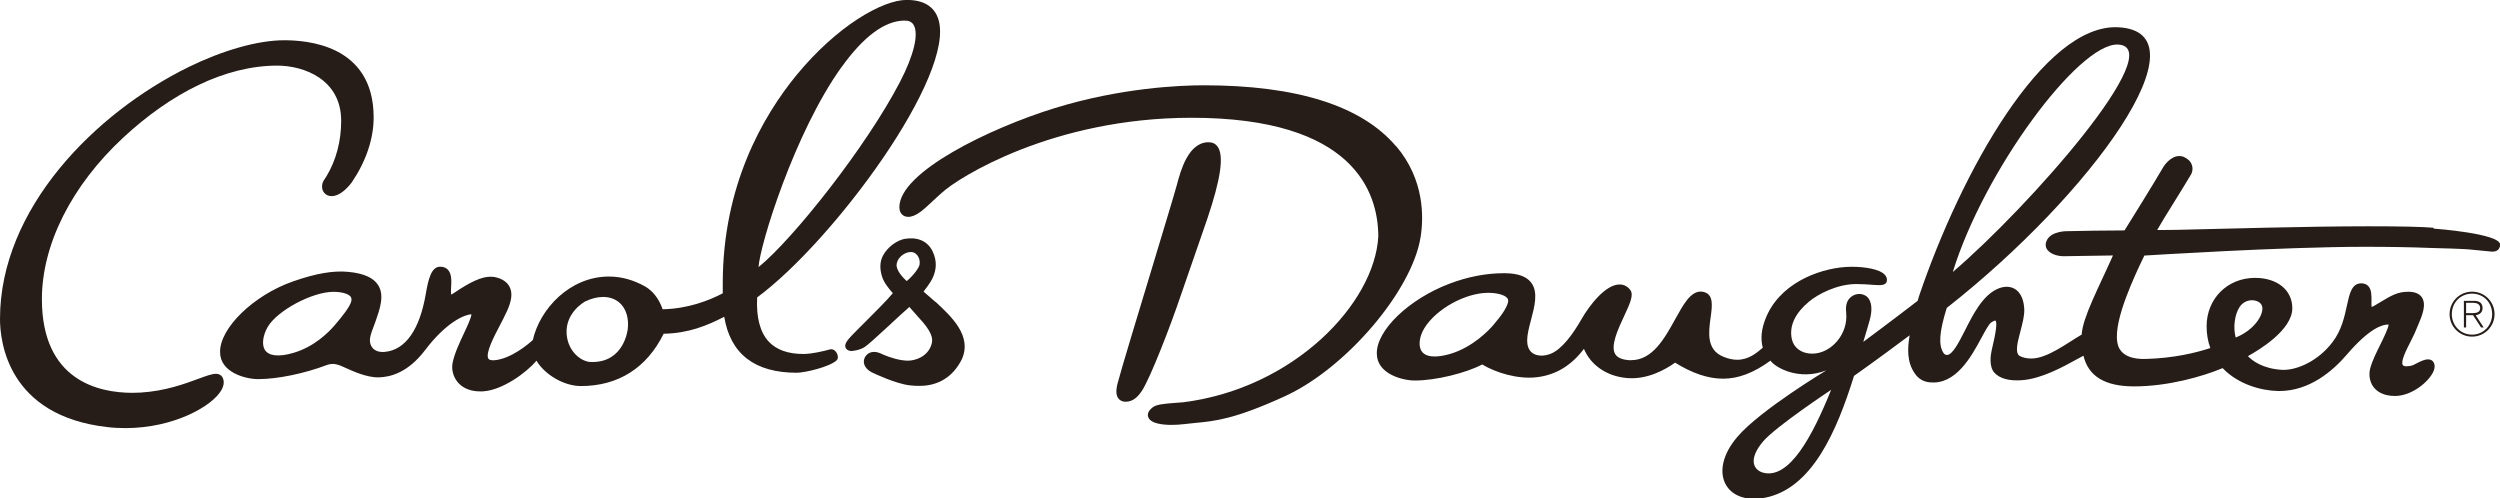 <?xml version="1.0" encoding="UTF-8"?>
<svg id="Layer_2" data-name="Layer 2" xmlns="http://www.w3.org/2000/svg" viewBox="0 0 302.49 60.3">
  <defs>
    <style>
      .cls-1 {
        fill: #261d18;
        stroke-width: 0px;
      }
    </style>
  </defs>
  <g id="Layer_1-2" data-name="Layer 1">
    <g>
      <path class="cls-1" d="M75.96,39.8c-.02.16-.47,4-4.27,4h-.18c-1.11,0-2.79-1.2-2.95-3.39-.18-2.63,2.23-3.93,2.25-3.94.76-.36,1.49-.54,2.17-.54.9,0,1.66.32,2.2.92.63.7.91,1.75.78,2.94M42.5,36.47c-.18.68-1.12,1.85-2.01,2.89-.8.93-2.52,2.62-5,3.34-1.78.52-3.01.38-3.46-.4-.37-.63-.22-1.73.36-2.74,1.15-1.98,5.39-4.25,7.95-4.25.99,0,1.81.23,2.08.58.07.1.16.26.08.57M101.82,8.13c2.68-3.74,5.26-5.64,7.65-5.64.51,0,.86.17,1.07.52.65,1.08.04,3.67-1.65,6.91-4.03,7.77-12.89,18.97-17.11,22.4.16-2.67,4.34-16.25,10.03-24.19M100.45,42.27c-.77.21-2.2.56-3.25.56-1.84,0-3.25-.5-4.17-1.48-1.06-1.13-1.54-2.93-1.42-5.36,9.3-6.88,24.1-27,21.92-33.69-.5-1.53-1.79-2.31-3.83-2.31-2.91,0-8.42,3.13-13.33,9.1-4.07,4.97-8.92,13.37-8.92,25.2v.45c0,.23-.01.48,0,.75-1.68.88-4.23,1.87-7.28,1.93-.2-.61-.78-2.01-2.15-2.78-1.4-.78-2.86-1.18-4.35-1.18-4.7,0-8.34,3.89-9.2,7.68-.4.37-2.61,2.3-4.68,2.45-.05,0-.1,0-.15,0-.43,0-.52-.15-.55-.2-.38-.63.69-2.69,1.34-3.92.15-.29.29-.56.42-.81l.11-.23c.49-.97,1.25-2.45.75-3.61-.25-.58-.76-.99-1.53-1.22-.25-.08-.52-.12-.8-.12-1.1,0-2.4.58-4.48,1.99-.16.1-.26.15-.32.17-.03-.17-.01-.58,0-.85.05-.78.09-1.65-.39-2.16-.23-.24-.54-.36-.93-.36-1.09,0-1.44,1.54-1.75,3.34-.71,4.13-2.38,6.75-4.98,6.97-1.35.11-1.83-.78-1.77-1.52.05-.63.39-1.35.66-2.12.55-1.57,1.13-3.2.33-4.45-.56-.88-1.72-1.41-3.55-1.59-1.84-.19-3.94.17-6.75,1.15-4.76,1.66-8.88,5.66-8.82,8.56,0,2.46,3.09,3.26,4.58,3.26h.06c2.3,0,5.54-.67,8.24-1.69.83-.32,1.41-.08,2.37.36.72.33,2.51,1.16,3.96,1.12,1.41-.04,3.52-.57,5.59-3.29,2.54-3.35,4.73-4.3,5.61-4.34,0,.37-.51,1.46-.89,2.27-.55,1.18-1.18,2.51-1.39,3.63-.12.61-.02,1.54.61,2.3.43.52,1.25,1.13,2.76,1.13.14,0,.28,0,.42-.02,2.2-.16,5.07-2.16,6.36-3.7,1.02,1.71,3.34,3.07,5.38,3.07,4.51,0,7.97-2.19,10.01-6.33,3.02-.05,5.29-1,7.33-2.05.74,4.5,3.69,6.77,8.77,6.77,1.01,0,4.01-.72,4.83-1.5.17-.16.2-.43.08-.74-.13-.34-.47-.69-.87-.59"/>
      <path class="cls-1" d="M168.9,17.68c-4.15-4.88-11.98-7.36-23.25-7.36-2.73,0-9.95.27-18.03,2.76-7.81,2.41-18.8,7.72-18.8,11.99,0,.93.75,1.43,1.74,1.03.55-.22,1.04-.59,2.04-1.53.59-.56.9-.84,1.13-1.04.1-.08.18-.16.26-.23,1.93-1.79,13.38-9.05,30.18-9.05,19.64,0,22.58,9.01,22.6,14.35-.44,8.14-10.23,18.38-23.58,20.07-.36.03-.71.06-1.04.08-1.29.1-2.22.18-2.67.53-.63.48-.65.91-.55,1.18.28.83,1.88.95,2.81.95.51,0,1.05-.03,1.61-.1.45-.06.88-.1,1.3-.14,2.33-.22,4.75-.44,10.86-3.25,7.36-3.38,15.31-12.7,16.37-19.19.39-2.38.51-6.97-2.96-11.06"/>
      <path class="cls-1" d="M146.07,26.5c1.65-4.88,2.04-7.66,1.26-8.75-.25-.36-.63-.54-1.1-.54-2.44,0-3.37,3.42-3.81,5.07l-.05.18c-.29,1.07-1.57,5.29-2.92,9.76-1.76,5.81-3.76,12.39-4.22,14.14-.23.87-.2,1.49.1,1.86.14.18.4.39.88.39.95,0,1.56-.73,1.93-1.28,1.02-1.52,3.49-7.9,4.74-11.61l3.19-9.22Z"/>
      <path class="cls-1" d="M111.27,32c-.09.46-.8,1.38-1.56,2.01-.37-.33-1.33-1.3-1.22-2.05.16-1.03,1.3-1.61,1.97-1.44.58.15.92.89.8,1.48M113.19,36.54c-.36-.33-1.01-.87-1.44-1.25.38-.63,2.29-2.41,1.08-4.9-.63-1.29-1.9-1.73-3.35-1.49-.87.15-2.08.93-2.66,2.06-.37.73-.4,1.6-.07,2.58.23.71.92,1.54,1.28,1.93-.71.86-2.04,2.18-3.22,3.36-.35.35-.69.68-.99.99l-.11.11c-1.05,1.07-1.59,1.6-1.41,2.11.09.24.3.39.65.43h.04s.04,0,.04,0c.03,0,.94-.06,1.59-.48.77-.5,4.39-3.99,5.41-4.85l1.11,1.26c1.58,1.67,1.78,2.53,1.59,3.2-.45,1.61-2.06,2.05-2.9,2.04-.94-.01-2.13-.36-3.1-.79-.05-.03-.47-.27-.97-.27-.47,0-.85.21-1.11.65-.15.3-.17.61-.06.91.23.62.95.95,1.02.97.11.06,2.83,1.35,4.51,1.52.41.05.79.06,1.14.06,2.3,0,4.05-1.11,5.1-3.18,1.32-2.84-1.22-5.18-3.14-6.97"/>
      <path class="cls-1" d="M26.13,45.23c-.5,0-1.19.26-2.15.61-1.59.59-3.99,1.48-6.97,1.66-.29.02-.62.03-.98.03-4.1,0-10.96-1.48-10.96-11.33,0-6.61,3.58-13.73,9.84-19.55,5.79-5.37,12.32-8.71,18.65-8.71,3.18,0,7.72,1.64,7.72,6.67,0,2.46-.59,4.72-1.76,6.69-.07.13-.14.22-.2.31-.22.31-.41.59-.33,1.24l.02.07c.17.51.58.81,1.12.81.75,0,1.61-.58,2.43-1.66,1.73-2.55,2.65-5.27,2.65-7.87,0-8.88-8.26-9.33-10.83-9.33-3.26,0-7.54,1.27-11.56,3.24C11.46,13.69,0,25.27,0,38.59c0,2.72.94,11.69,12.93,13.08.74.09,1.49.13,2.23.13,5.89,0,10.54-2.67,11.63-4.6.42-.74.29-1.26.11-1.58-.11-.18-.33-.39-.78-.39"/>
      <path class="cls-1" d="M271,37.12c.35-.52.88-.75,1.35-.79.48-.03,1.26.15,1.38.82.15.97-.98,2.79-3.22,3.69-.33-1.22-.13-2.81.49-3.72M213.5,57.23c-1.27-.24-2.09-1.54-.18-3.81,1.54-1.82,8.24-6.25,8.24-6.25-2.33,5.79-5.04,10.65-8.06,10.06M182.46,36.6c-.18.67-.73,1.52-1.81,2.77-.37.43-2.36,2.63-5.21,3.46-1.8.52-3.04.37-3.48-.42-.36-.65-.21-1.73.38-2.7,1.42-2.32,4.96-4.28,7.73-4.28.9,0,1.96.2,2.31.65.07.09.15.24.08.52M256.25,5.39c6.33.26-10.71,19.62-19.97,27.52,3.76-12.22,15.21-27.69,19.97-27.52M294.46,27.56c-1.26-.12-3.92-.18-7.88-.18-7.54,0-17.61.31-23.22.43-1.32.03-1.72.01-2.35.02.91-1.61,2.63-4.25,4.12-6.76.03-.05.28-.56.07-1.13-.14-.41-.47-.73-.98-.96-.17-.07-.35-.11-.54-.1-1.07,0-1.85,1.21-1.89,1.27-1.57,2.68-4.07,6.66-4.73,7.73l-3.61.03-3.17.06s-2.15-.1-2.67,1.21c-.17.42-.08.74.04.94.45.73,1.57.91,2.16.88l5.85-.09c-1.66,3.75-3.69,7.53-3.78,9.57-1.7.98-4.15,2.9-6.09,2.9-.53,0-.99-.1-1.38-.29-.66-.33-.29-1.71.06-3.03.23-.9.48-1.82.46-2.58-.05-1.71-.86-2.78-2.13-2.78-.37,0-.75.09-1.14.27-1.78.81-2.92,3.06-3.92,5.04-.74,1.45-1.5,2.94-2.17,2.94-.17-.01-.29-.08-.39-.21-.65-.93-.55-2.54.37-5.48,17.56-13.79,31.71-33.44,20.73-33.96-8.99-.43-18.97,17.46-24.08,32.52-.06.19-.11.39-.17.58-3.07,2.37-6.57,4.96-6.57,4.96v-.03c.05-.11.62-2.08.66-2.22.71-2.24.03-3.03-.3-3.27-.63-.46-1.55-.32-2.07.3-.37.44-.44,1.04-.37,1.7.27,2.56-1.8,4.93-4.07,4.95-1.47,0-2.29-.81-2.5-1.74-.37-1.66.46-3.21,2.08-4.56,1.08-.9,3.39-2.12,5.7-2.12.69,0,1.32.04,1.82.08.37.03.7.05.95.05s.9,0,.95-.54c.03-.25-.06-.5-.25-.71-.65-.71-2.48-.97-3.99-.97-.48,0-.94.03-1.36.08-3.65.45-8.19,2.57-9.39,7.13-.32,1.21-.15,2.15-.03,2.58-.77.67-1.74,1.46-3.09,1.46-.52,0-1.09-.12-1.67-.36-2.08-.85-1.8-2.93-1.55-4.77.19-1.37.36-2.66-.7-3.03-.16-.06-.34-.09-.5-.09-1.24,0-2.09,1.54-3.07,3.31-1.29,2.34-2.76,4.99-5.34,4.99-.08,0-.17,0-.26,0-.86-.06-1.42-.31-1.68-.74-.59-1,.34-3.01,1.09-4.61.68-1.46,1.17-2.52.76-3.11-.32-.46-.79-.7-1.32-.7-1.72,0-3.67,2.57-4.59,4.17-1.05,1.85-2.41,3.7-3.76,4.22-.37.14-.74.22-1.1.22s-.84-.08-1.22-.42c-.34-.32-.51-.8-.51-1.42,0-.7.22-1.55.46-2.46.44-1.66.9-3.38.03-4.53-.57-.75-1.59-1.12-3.14-1.14h-.23c-2.08,0-4.32.43-6.5,1.26-4.91,1.85-8.87,5.65-8.81,8.46,0,2.46,3.09,3.26,4.58,3.26h.06c2.51,0,6.17-.91,8.11-1.94,1.7,1.02,4.32,1.8,6.56,1.55,2.31-.26,4.2-1.39,5.75-3.44.83,1.98,2.75,3.31,5.18,3.53,2.47.23,4.69-1.03,5.85-1.86,2.11,1.31,4.01,1.94,5.81,1.94s3.66-.67,5.73-2.18c.56.81,3.42,2.48,6.77,1.17,0,0-7.99,4.79-10.76,8.03-3.66,4.26-1.44,8.33,3.35,7.38,5.67-1.13,8.64-7.98,10.75-14.74,0,0,2.67-1.87,6.73-4.91-.25,1.48-.38,3.19.63,4.63.43.63,1.04.99,1.8,1.06,3.16.34,5.04-3.13,6.26-5.39.45-.83.88-1.63,1.16-1.84.33-.22.47-.24.53-.24.23.19.08,1.38-.44,3.53-.13.55-.37,2.01.3,2.76.64.72,1.8,1.04,3.36.92,2.39-.18,4.96-1.61,6.67-2.55.27-.15.54-.3.76-.41.59,2.47,2.57,3.69,6.03,3.71h.14c4,0,8.19-1.17,10.67-2.21,1.88,1.97,4.67,2.73,6.7,2.77h.17c3.63,0,6.45-2.41,8.18-4.43,2.69-3.14,4.25-3.61,4.94-3.61.03,0,.06,0,.09,0,0,.38-.58,1.56-.97,2.36-.51,1.03-1.04,2.09-1.26,2.97-.16.62-.13,1.53.43,2.26.37.47,1.12,1.05,2.57,1.05,2.04,0,4.07-1.7,4.64-2.93.31-.69.1-1.08-.05-1.26-.09-.11-.27-.24-.59-.24-.46,0-1.03.3-1.49.54-.14.07-.26.13-.35.17-.18.08-.59.13-.77.13-.24,0-.38-.06-.45-.17-.26-.44.44-1.82.95-2.82.28-.56.55-1.09.72-1.55.05-.14.12-.31.21-.49.43-1.02,1.03-2.4.45-3.3-.3-.45-.84-.68-1.61-.69h-.06c-1.28,0-2.03.45-3.51,1.34l-.62.37c-.14.08-.23.11-.28.13-.04-.15-.04-.5-.03-.75,0-.64.02-1.36-.4-1.79-.21-.21-.49-.32-.84-.32-1.15,0-1.42,1.25-1.73,2.68-.29,1.34-.65,3-1.74,4.43-1.75,2.31-4.27,3.36-5.89,3.36-.06,0-.12,0-.18,0-2.42-.13-3.67-1.14-4.17-1.66,1.32-.73,5.37-3.15,5.37-5.8,0-2.19-1.81-3.67-4.51-3.67-3.34,0-5.86,2.52-5.86,5.86,0,.92.15,1.81.45,2.63-1.75.58-4.44,1.23-7.81,1.32-1.57.04-2.62-.35-3.13-1.15-1.29-2.02,1.13-7.43,2.34-10.07.09-.21.53-1.1.62-1.29.29-.01,16.59-1.06,26.73-1.06,3.02,0,5.69.05,7.91.14,1.36.06,3.73.06,5.29.24.8.09,2.05.21,2.16.21.86,0,.95-.6.95-.86,0-1.34-7.94-1.93-8.04-1.93"/>
      <path class="cls-1" d="M298.39,37.89h.68c.49,0,1.02-.05,1.02-.61,0-.49-.43-.64-.81-.64h-.89v1.25ZM298.12,36.4h1.21c.73,0,1.05.31,1.05.89,0,.52-.37.78-.83.85l.96,1.48h-.31l-.97-1.48h-.84v1.48h-.27v-3.21ZM296.66,38.01c0,1.37,1.06,2.48,2.45,2.48s2.43-1.11,2.43-2.49c0-1.39-1.04-2.47-2.43-2.47s-2.45,1.08-2.45,2.48M301.83,38.01c0,1.5-1.21,2.72-2.72,2.72s-2.72-1.21-2.72-2.72,1.21-2.72,2.72-2.72,2.72,1.21,2.72,2.72"/>
    </g>
  </g>
</svg>